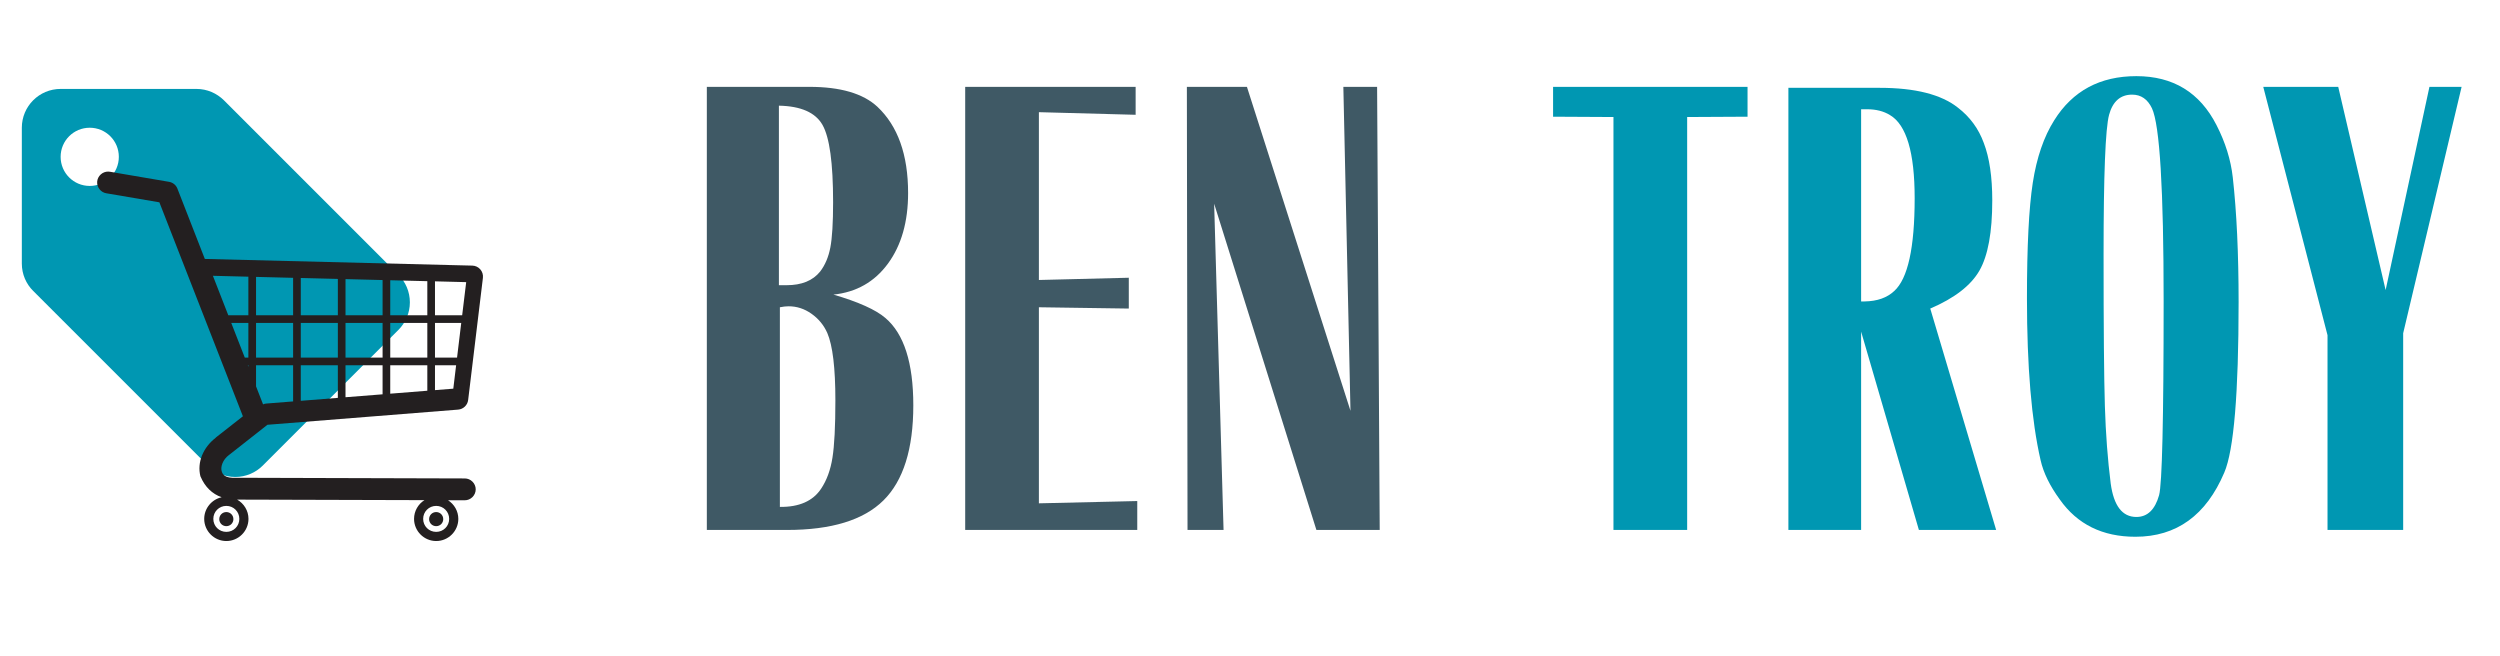 <svg xmlns="http://www.w3.org/2000/svg" xmlns:xlink="http://www.w3.org/1999/xlink" width="1600" zoomAndPan="magnify" viewBox="0 0 1200 315" height="420" preserveAspectRatio="xMidYMid meet" version="1.0"><defs><g/><clipPath id="2c39404630"><path d="M 10.477 42.684 L 196.871 42.684 L 196.871 229 L 10.477 229 Z M 10.477 42.684 " clip-rule="nonzero"/></clipPath><clipPath id="3e33450914"><path d="M 46.312 82.316 L 232 82.316 L 232 260 L 46.312 260 Z M 46.312 82.316 " clip-rule="nonzero"/></clipPath></defs><g clip-path="url(#2c39404630)"><path fill="#0097b2" d="M 191.242 131.902 L 107.473 48.133 C 104.07 44.781 99.414 42.684 94.293 42.684 L 29.102 42.684 C 18.809 42.684 10.477 51.02 10.477 61.312 L 10.477 126.504 C 10.477 131.672 12.57 136.328 15.969 139.68 L 99.789 223.5 C 103.141 226.852 107.797 228.945 112.918 228.945 C 118.043 228.945 122.746 226.852 126.098 223.5 L 191.289 158.309 C 194.641 154.906 196.738 150.25 196.738 145.129 C 196.738 139.961 194.641 135.305 191.242 131.902 Z M 43.07 89.25 C 35.34 89.25 29.102 83.012 29.102 75.281 C 29.102 67.551 35.34 61.312 43.07 61.312 C 50.801 61.312 57.039 67.551 57.039 75.281 C 57.039 83.012 50.801 89.25 43.07 89.25 Z M 43.07 89.25 " fill-opacity="1" fill-rule="nonzero"/></g><g clip-path="url(#3e33450914)"><path fill="#231f20" d="M 51.949 82.363 C 52.234 82.367 52.527 82.395 52.809 82.445 C 52.812 82.445 52.82 82.441 52.824 82.445 L 81.18 87.285 C 82.984 87.598 84.496 88.832 85.16 90.535 C 85.16 90.543 85.16 90.547 85.16 90.551 L 98.32 124.293 L 226.734 127.492 C 228.211 127.531 229.598 128.195 230.555 129.309 C 231.516 130.422 231.977 131.898 231.797 133.371 L 224.711 192.008 C 224.418 194.469 222.387 196.418 219.914 196.613 L 128.367 203.895 L 110.223 218.164 C 110.203 218.184 110.18 218.199 110.16 218.215 C 110.141 218.227 110.117 218.23 110.098 218.246 C 110.074 218.262 110.055 218.277 110.031 218.293 C 106.719 220.766 105.898 224.133 106.367 226.004 C 106.633 227.07 107.043 227.852 108.008 228.457 C 108.977 229.059 110.645 229.496 113.504 229.332 C 113.516 229.332 113.527 229.332 113.535 229.332 C 113.629 229.328 113.73 229.332 113.824 229.332 C 113.84 229.332 113.855 229.332 113.871 229.332 L 223.055 229.652 L 223.07 229.652 C 225.941 229.633 228.355 232.039 228.344 234.906 C 228.332 237.777 225.91 240.176 223.039 240.133 L 223.023 240.133 L 215.043 240.117 C 218.008 242.008 219.996 245.312 219.996 249.07 C 219.996 254.91 215.215 259.695 209.371 259.695 C 203.531 259.695 198.746 254.91 198.746 249.07 C 198.746 245.293 200.742 241.953 203.734 240.07 L 113.824 239.812 C 117.062 241.641 119.27 245.109 119.27 249.07 C 119.27 254.91 114.484 259.695 108.645 259.695 C 102.805 259.695 98.02 254.91 98.02 249.07 C 98.02 243.996 101.625 239.719 106.398 238.684 C 101.883 237.086 98.414 233.793 96.27 228.758 C 96.234 228.699 96.211 228.633 96.188 228.566 C 94.543 221.984 97.461 214.824 103.484 210.168 C 103.5 210.152 103.516 210.137 103.531 210.121 C 103.547 210.109 103.551 210.086 103.562 210.074 C 103.617 210.008 103.676 209.949 103.738 209.898 L 116.594 199.816 L 76.5 97.113 L 51.059 92.781 C 51.055 92.781 51.047 92.781 51.043 92.781 C 48.371 92.352 46.414 89.859 46.645 87.156 C 46.875 84.449 49.238 82.328 51.949 82.363 Z M 102.191 132.383 L 109.582 151.34 L 119.219 151.34 L 119.219 132.812 Z M 122.898 132.91 L 122.898 151.34 L 140.695 151.34 L 140.695 133.355 Z M 144.375 133.434 L 144.375 151.34 L 162.168 151.34 L 162.168 133.883 Z M 165.848 133.977 L 165.848 151.34 L 183.641 151.34 L 183.641 134.422 Z M 187.32 134.52 L 187.32 151.34 L 205.113 151.34 L 205.113 134.965 Z M 208.793 135.043 L 208.793 151.34 L 221.84 151.34 L 223.77 135.426 Z M 221.395 155.004 L 208.793 155.004 L 208.793 171.652 L 219.387 171.652 Z M 205.113 155.004 L 187.32 155.004 L 187.32 171.652 L 205.113 171.652 Z M 183.641 155.004 L 165.848 155.004 L 165.848 171.652 L 183.641 171.652 Z M 162.168 155.004 L 144.375 155.004 L 144.375 171.652 L 162.168 171.652 Z M 140.695 155.004 L 122.898 155.004 L 122.898 171.652 L 140.695 171.652 Z M 119.219 155.004 L 111 155.004 L 117.5 171.652 L 119.219 171.652 Z M 218.938 175.316 L 208.793 175.316 L 208.793 187.262 L 217.586 186.562 Z M 205.113 175.316 L 187.316 175.316 L 187.316 188.969 L 205.113 187.551 Z M 183.637 175.316 L 165.844 175.316 L 165.844 190.672 L 183.637 189.27 Z M 162.164 175.316 L 144.371 175.316 L 144.371 192.391 L 162.164 190.973 Z M 140.691 175.316 L 122.898 175.316 L 122.898 185.445 L 126.273 194.098 C 126.711 193.883 127.191 193.754 127.676 193.715 L 140.691 192.68 Z M 119.219 175.316 L 118.945 175.316 L 119.219 176.062 Z M 209.363 242.828 C 205.891 242.828 203.117 245.602 203.117 249.07 C 203.117 252.543 205.891 255.301 209.363 255.301 C 212.836 255.301 215.605 252.543 215.605 249.07 C 215.605 245.602 212.836 242.828 209.363 242.828 Z M 108.641 242.828 C 105.168 242.828 102.395 245.602 102.395 249.07 C 102.395 252.543 105.168 255.301 108.641 255.301 C 112.113 255.301 114.883 252.543 114.883 249.07 C 114.883 245.602 112.113 242.828 108.641 242.828 Z M 209.363 245.789 C 211.25 245.789 212.754 247.297 212.754 249.184 C 212.754 251.07 211.25 252.559 209.363 252.559 C 207.477 252.559 205.969 251.07 205.969 249.184 C 205.969 247.297 207.477 245.789 209.363 245.789 Z M 108.641 245.789 C 110.527 245.789 112.031 247.297 112.031 249.184 C 112.031 251.07 110.527 252.559 108.641 252.559 C 106.754 252.559 105.246 251.07 105.246 249.184 C 105.246 247.297 106.754 245.789 108.641 245.789 Z M 108.641 245.789 " fill-opacity="1" fill-rule="nonzero"/></g><g fill="#3f5965" fill-opacity="1"><g transform="translate(324.014, 254.377)"><g><path d="M 15.266 -212.688 L 64.5 -212.688 C 79.352 -212.688 90.211 -209.52 97.078 -203.188 C 106.941 -193.938 111.875 -180.117 111.875 -161.734 C 111.875 -147.922 108.648 -136.625 102.203 -127.844 C 95.766 -119.07 87.039 -114.113 76.031 -112.969 C 88.082 -109.438 96.395 -105.695 100.969 -101.75 C 109.906 -94.164 114.375 -80.191 114.375 -59.828 C 114.375 -38.848 109.594 -23.629 100.031 -14.172 C 90.477 -4.723 75.051 0 53.75 0 L 15.266 0 Z M 49.859 -203.656 L 49.859 -117.484 L 53.594 -117.484 C 60.77 -117.484 66.125 -119.664 69.656 -124.031 C 72.039 -127.145 73.672 -130.988 74.547 -135.562 C 75.43 -140.133 75.875 -147.406 75.875 -157.375 C 75.875 -176.07 74.188 -188.406 70.812 -194.375 C 67.438 -200.352 60.453 -203.445 49.859 -203.656 Z M 50.328 -106.891 L 50.328 -11.062 C 59.578 -10.957 66.172 -13.863 70.109 -19.781 C 72.816 -23.832 74.633 -28.789 75.562 -34.656 C 76.5 -40.531 76.969 -49.703 76.969 -62.172 C 76.969 -77.754 75.672 -88.555 73.078 -94.578 C 71.41 -98.316 68.891 -101.379 65.516 -103.766 C 62.141 -106.16 58.477 -107.359 54.531 -107.359 C 53.289 -107.359 51.891 -107.203 50.328 -106.891 Z M 50.328 -106.891 "/></g></g></g><g fill="#3f5965" fill-opacity="1"><g transform="translate(448.026, 254.377)"><g><path d="M 15.266 -212.688 L 97.078 -212.688 L 97.078 -199.281 L 50.641 -200.531 L 50.641 -119.984 L 93.797 -121.062 L 93.797 -106.266 L 50.641 -106.891 L 50.641 -12.781 L 97.859 -13.875 L 97.859 0 L 15.266 0 Z M 15.266 -212.688 "/></g></g></g><g fill="#3f5965" fill-opacity="1"><g transform="translate(554.433, 254.377)"><g><path d="M 15.266 -212.688 L 44.094 -212.688 L 93.797 -57.188 L 90.375 -212.688 L 106.578 -212.688 L 107.828 0 L 77.438 0 L 28.359 -156.594 L 32.875 0 L 15.578 0 Z M 15.266 -212.688 "/></g></g></g><g fill="#3f5965" fill-opacity="1"><g transform="translate(677.511, 254.377)"><g/></g></g><g fill="#0097b2" fill-opacity="1"><g transform="translate(741.43, 254.377)"><g><path d="M 97.391 -212.688 L 97.391 -198.359 L 68.406 -198.203 L 68.406 0 L 33.031 0 L 33.031 -198.203 L 4.047 -198.359 L 4.047 -212.688 Z M 97.391 -212.688 "/></g></g></g><g fill="#0097b2" fill-opacity="1"><g transform="translate(843.008, 254.377)"><g><path d="M 15.422 -212.219 L 59.203 -212.219 C 76.242 -212.219 88.766 -209.051 96.766 -202.719 C 102.578 -198.25 106.727 -192.586 109.219 -185.734 C 111.926 -178.672 113.281 -169.477 113.281 -158.156 C 113.281 -142.883 111.227 -131.664 107.125 -124.5 C 103.02 -117.332 95.148 -111.254 83.516 -106.266 L 115.141 0 L 78.062 0 L 50.328 -95.203 L 50.328 0 L 15.422 0 Z M 50.328 -201.938 L 50.328 -109.688 C 51.055 -109.688 51.629 -109.688 52.047 -109.688 C 58.066 -109.789 62.789 -111.457 66.219 -114.688 C 72.758 -120.602 76.031 -135.457 76.031 -159.25 C 76.031 -181.164 72.086 -194.457 64.203 -199.125 C 61.18 -201 57.492 -201.938 53.141 -201.938 C 52.516 -201.938 51.578 -201.938 50.328 -201.938 Z M 50.328 -201.938 "/></g></g></g><g fill="#0097b2" fill-opacity="1"><g transform="translate(963.593, 254.377)"><g><path d="M 61.859 -217.828 C 79.516 -217.828 92.344 -209.984 100.344 -194.297 C 104.602 -185.992 107.203 -177.633 108.141 -169.219 C 110.004 -152.594 110.938 -132.645 110.938 -109.375 C 110.938 -65.539 108.648 -38.273 104.078 -27.578 C 95.359 -7.016 81.129 3.266 61.391 3.266 C 45.598 3.266 33.5 -2.703 25.094 -14.641 C 20.312 -21.191 17.242 -27.477 15.891 -33.5 C 11.523 -52.508 9.344 -78.426 9.344 -111.25 C 9.344 -136.07 10.273 -154.535 12.141 -166.641 C 14.016 -178.742 17.445 -188.742 22.438 -196.641 C 31.27 -210.766 44.41 -217.828 61.859 -217.828 Z M 59.828 -208.953 C 54.223 -208.953 50.535 -205.727 48.766 -199.281 C 47.004 -192.738 46.125 -170.457 46.125 -132.438 C 46.125 -97.02 46.332 -72.66 46.75 -59.359 C 47.164 -46.066 48.098 -33.707 49.547 -22.281 C 51.004 -11.582 55.109 -6.234 61.859 -6.234 C 67.16 -6.234 70.797 -9.711 72.766 -16.672 C 74.223 -21.973 74.953 -53.031 74.953 -109.844 C 74.953 -163.551 73.082 -194.406 69.344 -202.406 C 67.258 -206.77 64.086 -208.953 59.828 -208.953 Z M 59.828 -208.953 "/></g></g></g><g fill="#0097b2" fill-opacity="1"><g transform="translate(1084.178, 254.377)"><g><path d="M 97.391 -212.688 L 69.344 -94.422 L 69.344 0 L 33.031 0 L 33.031 -93.484 L 2.188 -212.688 L 38.172 -212.688 L 60.922 -115.141 L 81.953 -212.688 Z M 97.391 -212.688 "/></g></g></g></svg>